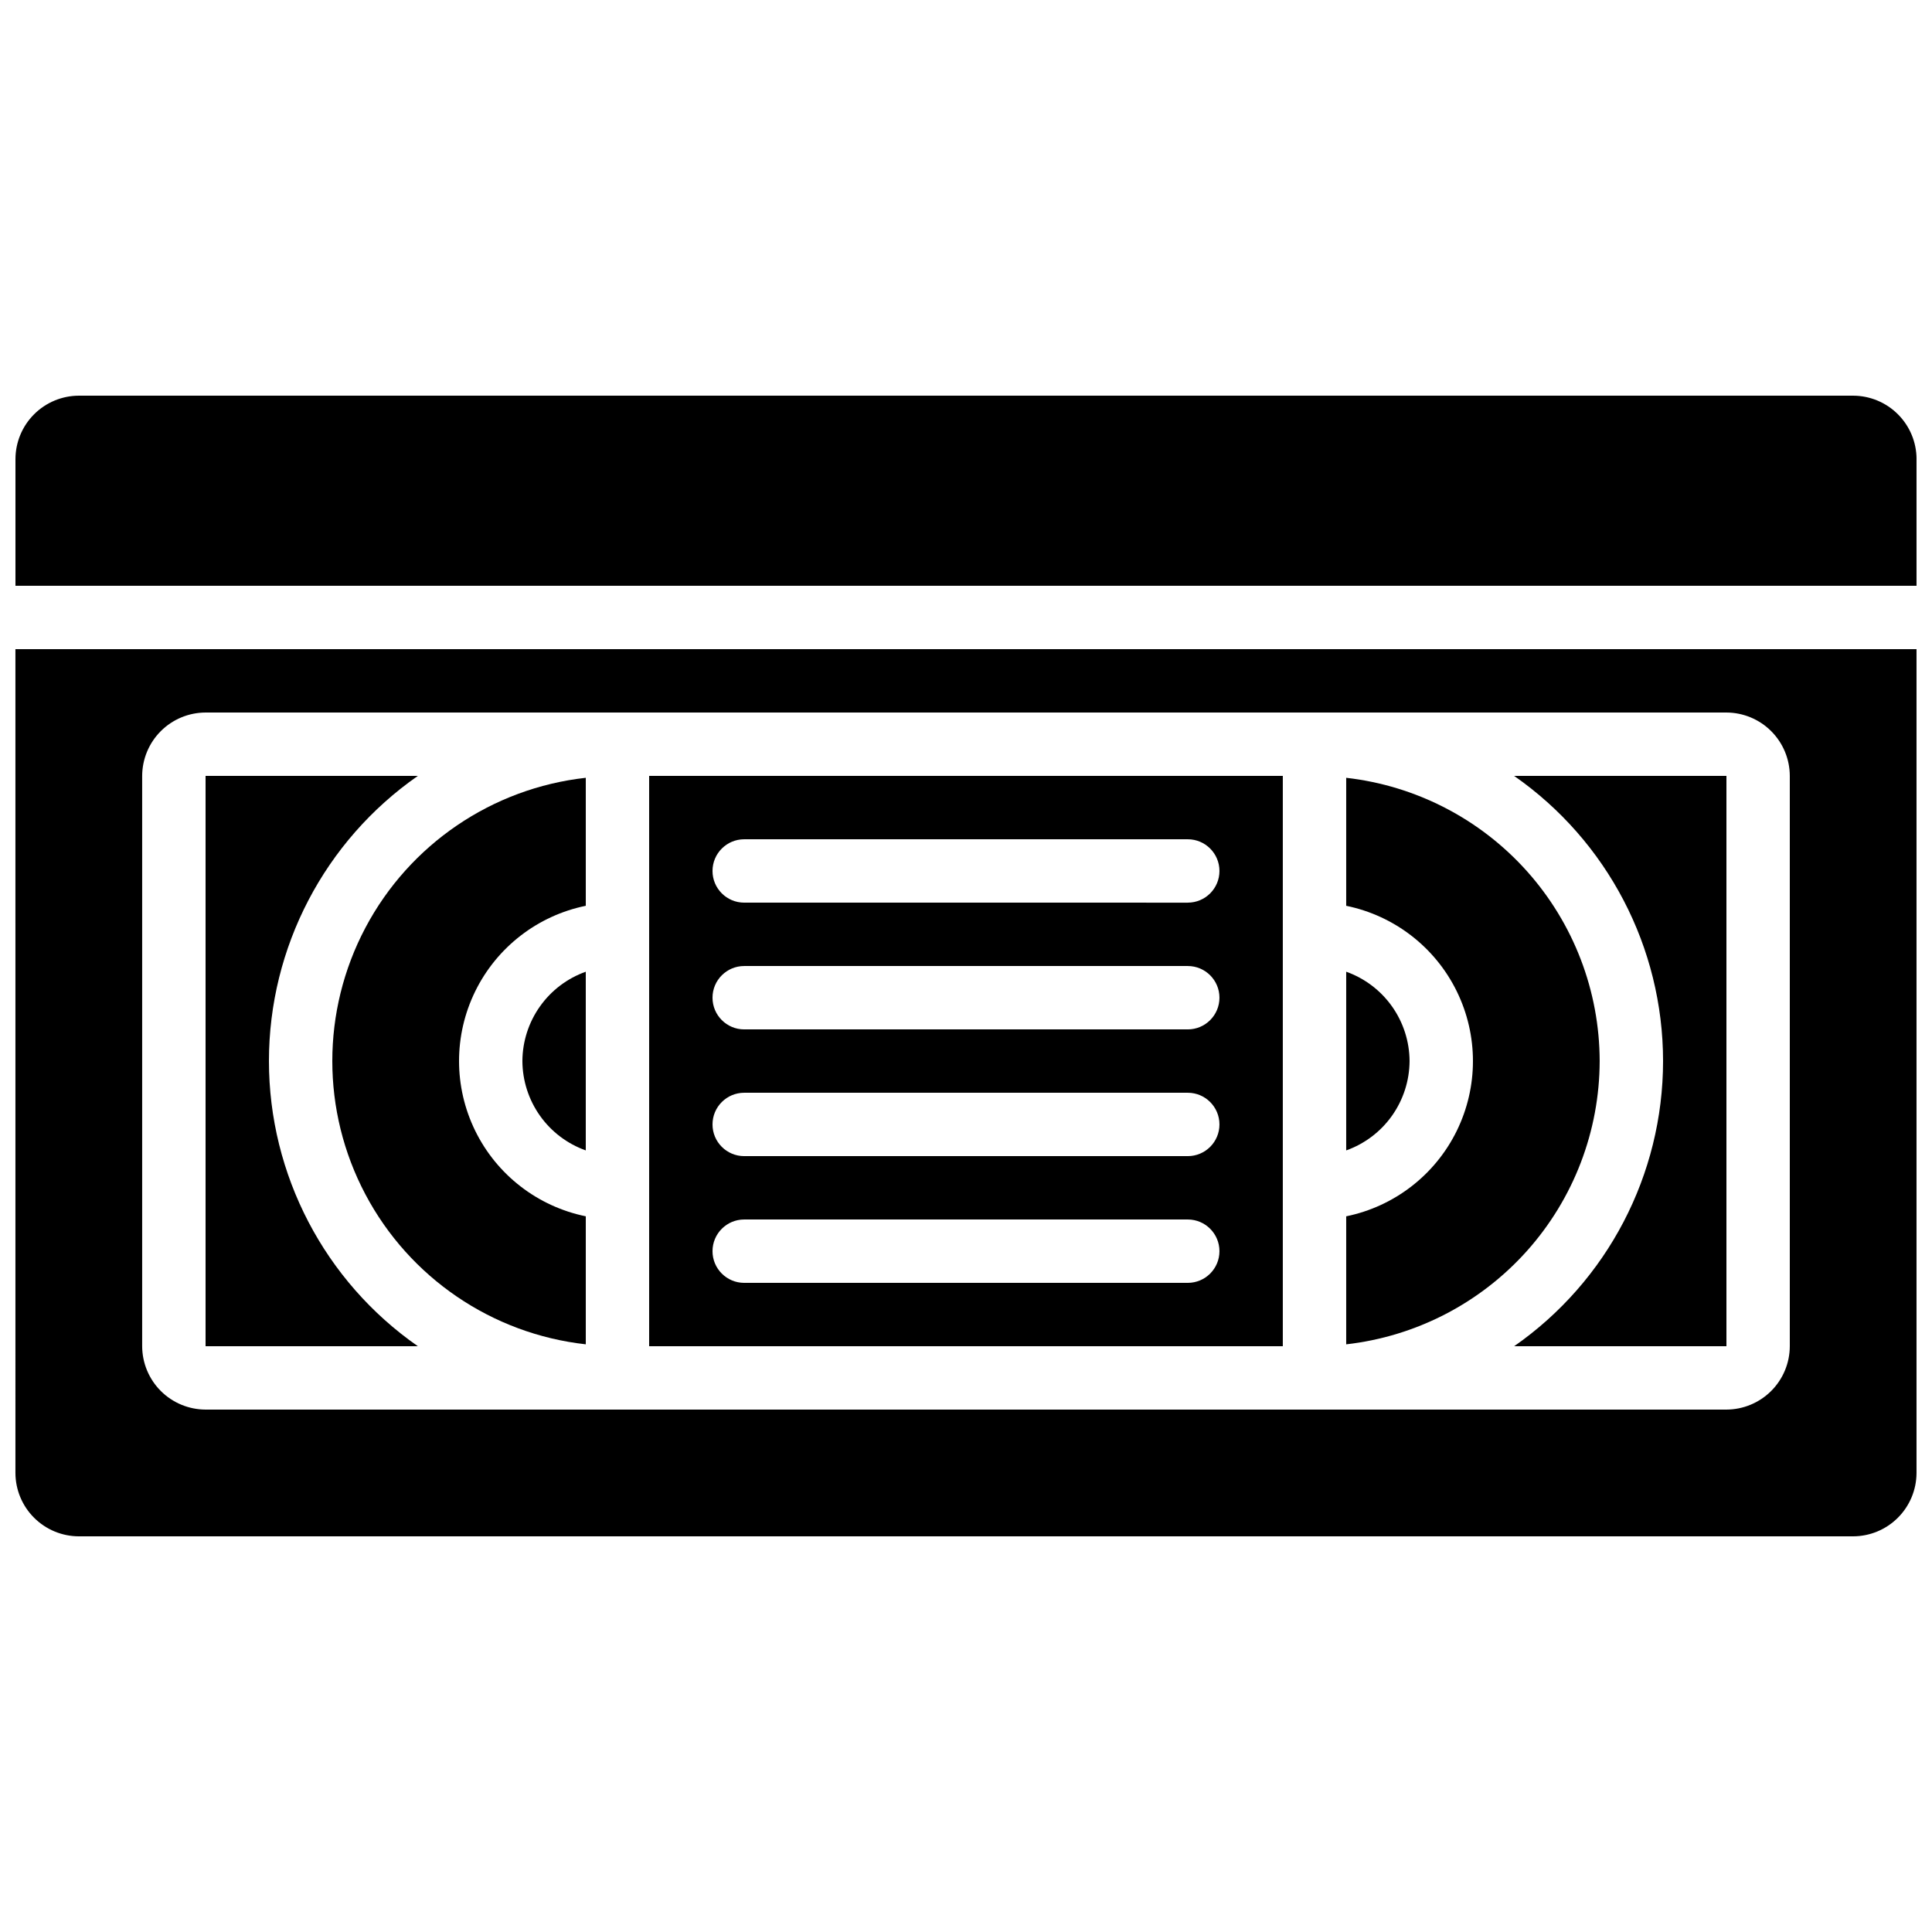 <?xml version="1.0" encoding="UTF-8"?>
<!-- Uploaded to: SVG Repo, www.svgrepo.com, Generator: SVG Repo Mixer Tools -->
<svg width="800px" height="800px" version="1.1" viewBox="144 144 512 512" xmlns="http://www.w3.org/2000/svg">
 <defs>
  <clipPath id="b">
   <path d="m148.09 248h503.81v52h-503.81z"/>
  </clipPath>
  <clipPath id="a">
   <path d="m148.09 316h503.81v236h-503.81z"/>
  </clipPath>
 </defs>
 <path d="m483.96 349.62h-167.93v151.14h167.93zm-25.188 134.35h-117.55c-4.641 0-8.398-3.758-8.398-8.395 0-4.637 3.758-8.398 8.398-8.398h117.55c4.637 0 8.395 3.762 8.395 8.398 0 4.637-3.758 8.395-8.395 8.395zm0-33.586h-117.55c-4.641 0-8.398-3.758-8.398-8.395 0-4.641 3.758-8.398 8.398-8.398h117.55c4.637 0 8.395 3.758 8.395 8.398 0 4.637-3.758 8.395-8.395 8.395zm0-33.586h-117.55c-4.641 0-8.398-3.762-8.398-8.398s3.758-8.395 8.398-8.395h117.55c4.637 0 8.395 3.758 8.395 8.395s-3.758 8.398-8.395 8.398zm0-33.586-117.55-0.004c-4.641 0-8.398-3.758-8.398-8.395 0-4.637 3.758-8.398 8.398-8.398h117.55c4.637 0 8.395 3.762 8.395 8.398 0 4.637-3.758 8.395-8.395 8.395z"/>
 <path d="m299.24 500.26v-33.926c-12.742-2.602-23.559-10.961-29.289-22.633-5.734-11.676-5.734-25.344 0-37.02 5.731-11.672 16.547-20.031 29.289-22.637v-33.922c-24.848 2.766-46.715 17.648-58.406 39.746-11.691 22.098-11.691 48.547 0 70.645 11.691 22.098 33.559 36.98 58.406 39.746z"/>
 <path d="m517.55 425.19c-0.027-5.191-1.656-10.254-4.66-14.488-3.004-4.238-7.242-7.445-12.133-9.188v47.359-0.004c4.891-1.742 9.129-4.949 12.133-9.188 3.004-4.238 4.633-9.297 4.66-14.492z"/>
 <path d="m584.73 425.19c-0.016 30.129-14.75 58.348-39.469 75.574h56.262v-151.14h-56.262c24.719 17.227 39.453 45.445 39.469 75.57z"/>
 <g clip-path="url(#b)">
  <path d="m635.11 248.86h-470.22c-4.449 0.012-8.715 1.785-11.859 4.934-3.148 3.144-4.922 7.41-4.934 11.859v33.586l503.81 0.004v-33.59c-0.012-4.449-1.785-8.715-4.934-11.859-3.144-3.148-7.41-4.922-11.859-4.934z"/>
 </g>
 <path d="m567.93 425.19c-0.035-18.574-6.902-36.484-19.289-50.328-12.387-13.84-29.43-22.645-47.883-24.738v33.922c12.738 2.606 23.555 10.965 29.289 22.637 5.731 11.676 5.731 25.344 0 37.02-5.734 11.672-16.551 20.031-29.289 22.633v33.926c18.453-2.094 35.496-10.898 47.883-24.738 12.387-13.844 19.254-31.758 19.289-50.332z"/>
 <g clip-path="url(#a)">
  <path d="m148.09 534.35c0.012 4.449 1.785 8.715 4.934 11.859 3.144 3.148 7.41 4.922 11.859 4.934h470.22c4.449-0.012 8.715-1.785 11.859-4.934 3.148-3.144 4.922-7.41 4.934-11.859v-218.32h-503.81zm33.586-184.73c0.016-4.449 1.789-8.715 4.934-11.859 3.148-3.148 7.41-4.922 11.863-4.934h403.05c4.449 0.012 8.711 1.785 11.859 4.934 3.148 3.144 4.922 7.41 4.934 11.859v151.14c-0.012 4.449-1.785 8.711-4.934 11.859-3.148 3.144-7.41 4.918-11.859 4.934h-403.05c-4.453-0.016-8.715-1.789-11.863-4.934-3.144-3.148-4.918-7.41-4.934-11.859z"/>
 </g>
 <path d="m215.27 425.19c0.012-30.125 14.746-58.344 39.465-75.57h-56.258v151.14h56.258c-24.719-17.227-39.453-45.445-39.465-75.574z"/>
 <path d="m282.44 425.19c0.027 5.195 1.656 10.254 4.66 14.492 3.004 4.238 7.242 7.445 12.137 9.188v-47.355c-4.894 1.742-9.133 4.949-12.137 9.188-3.004 4.234-4.633 9.297-4.66 14.488z"/>
</svg>